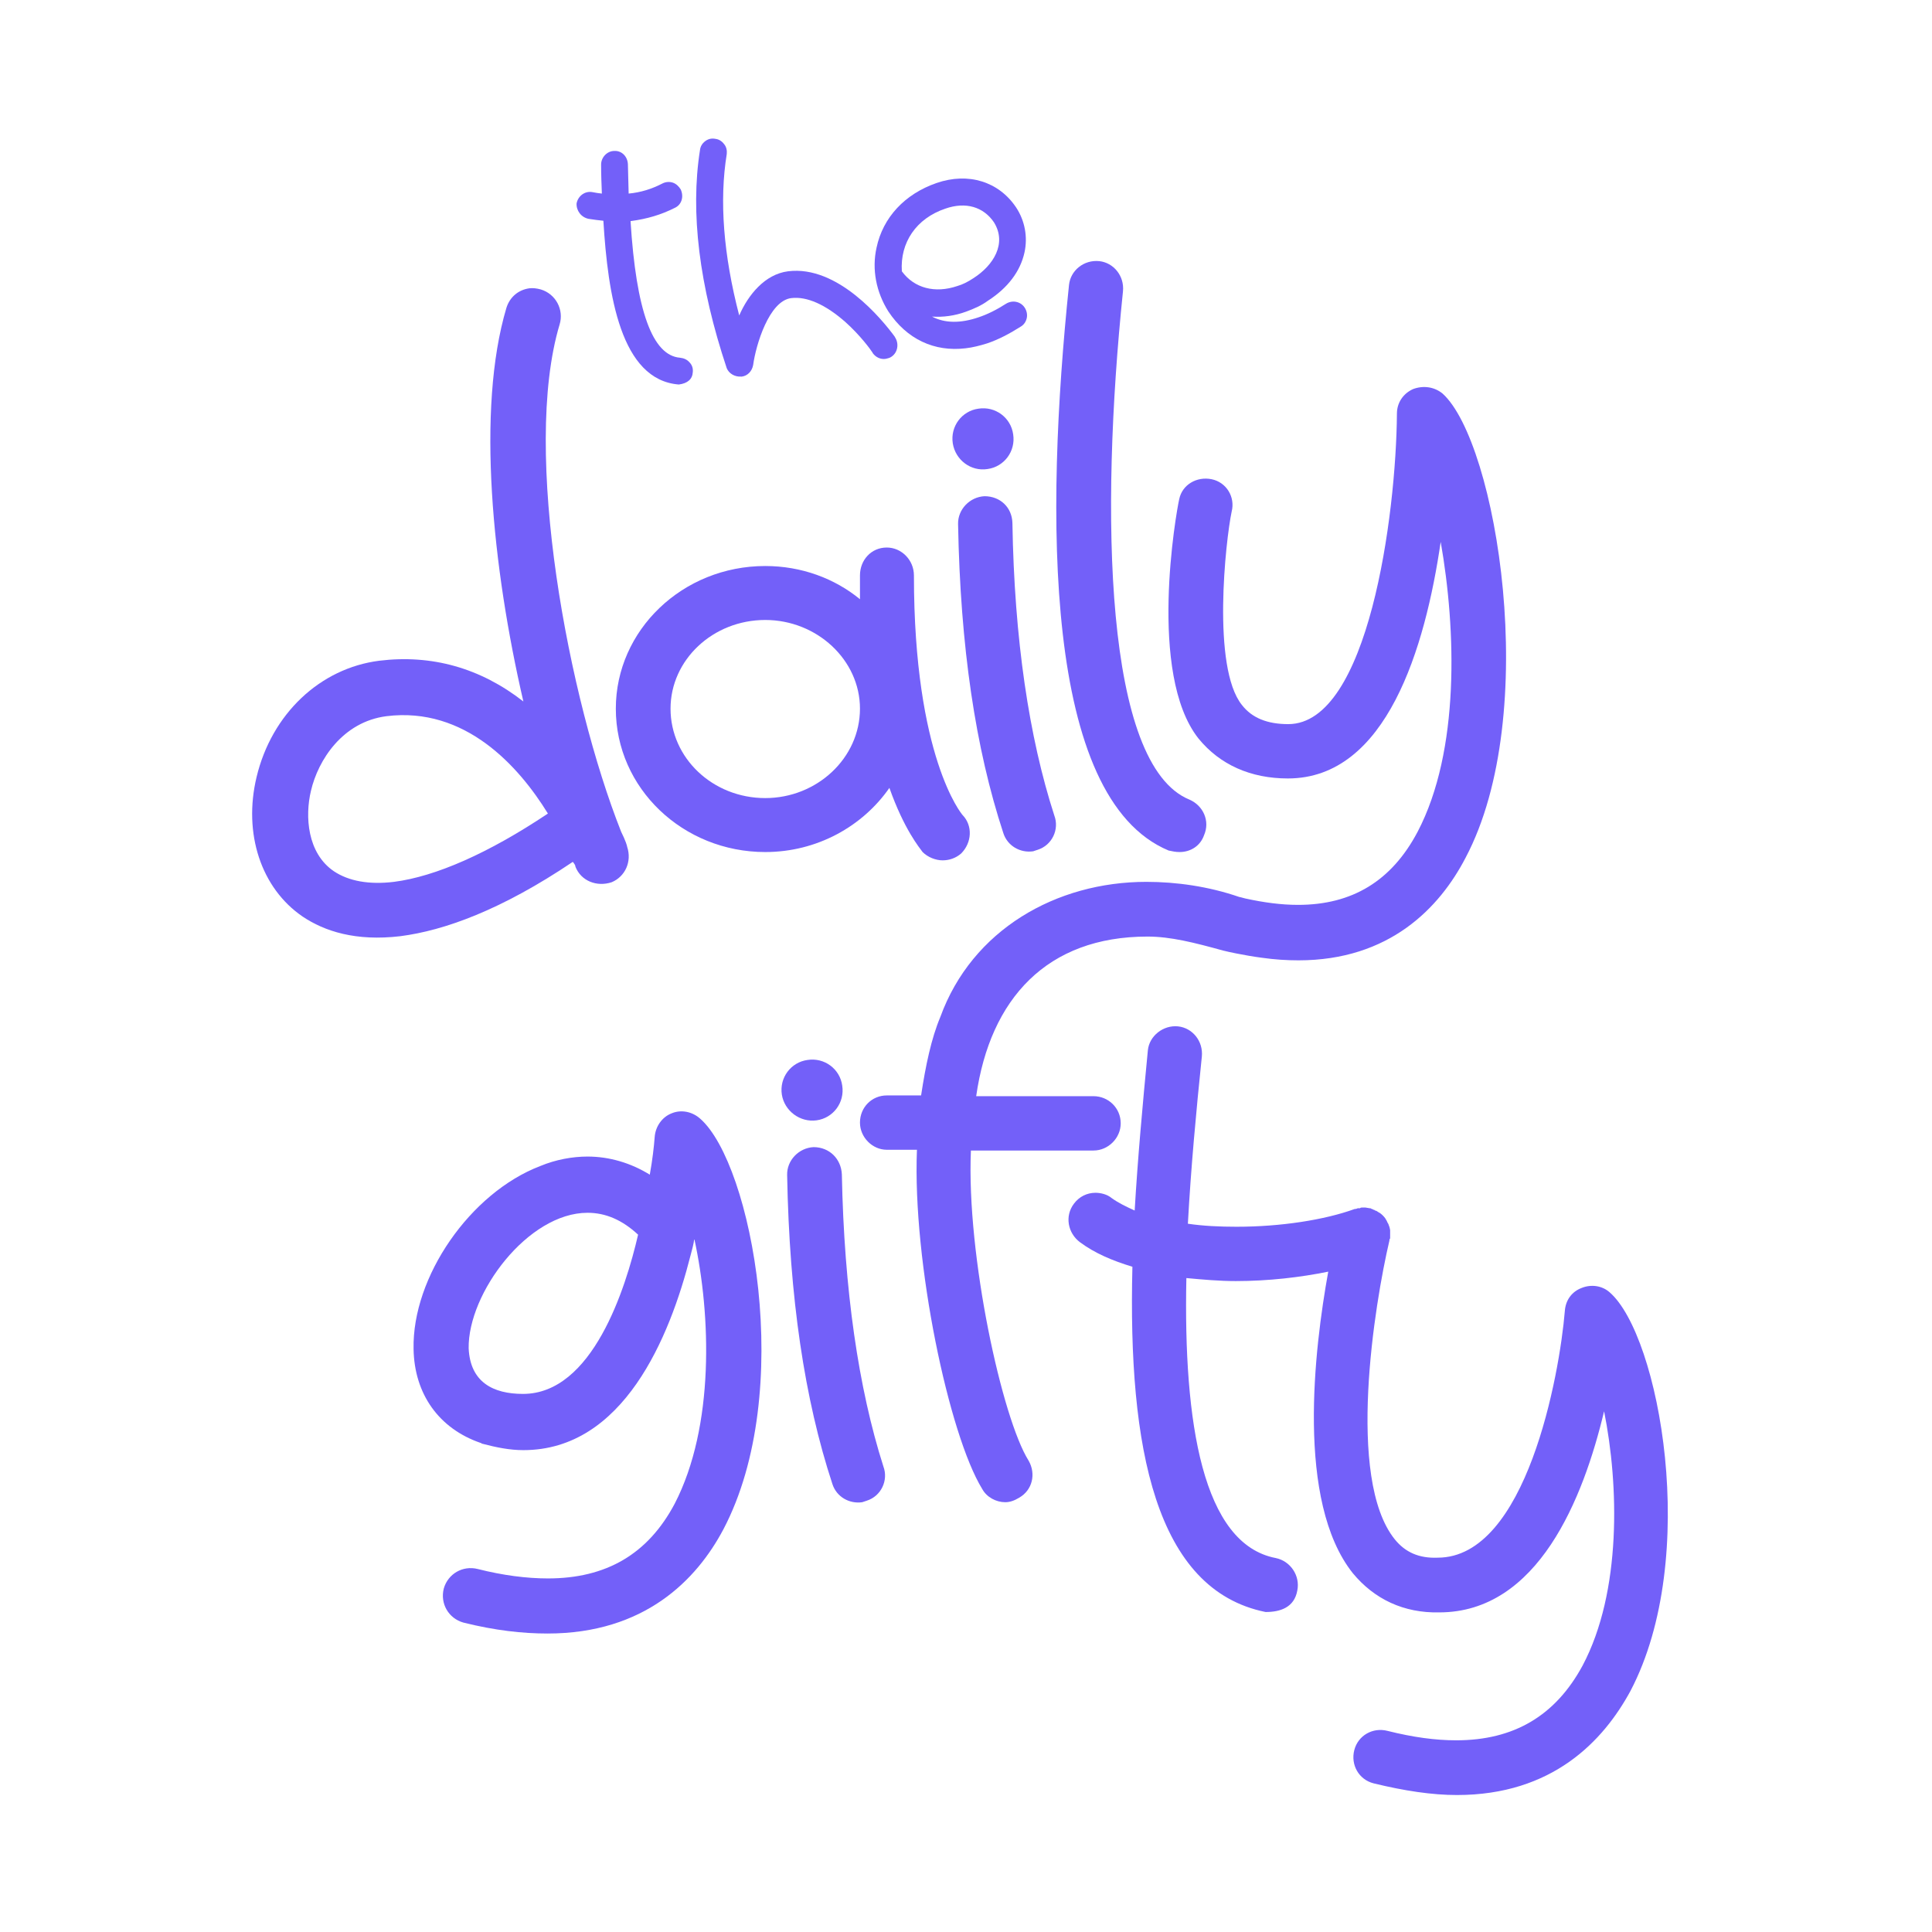 <svg xml:space="preserve" style="enable-background:new 0 0 512 512;" viewBox="0 0 512 512" y="0px" x="0px" xmlns:xlink="http://www.w3.org/1999/xlink" xmlns="http://www.w3.org/2000/svg" id="Capa_1" version="1.1">
<style type="text/css">
	.st0{fill:#7360F9;}
</style>
<g>
	<path d="M235.7,208.8c3.9,11,8,15.9,8.8,17c1.4,1.4,3.5,2.2,5.3,2.2c1.8,0,3.5-0.6,4.9-1.8c2.9-2.9,3.1-7.4,0.4-10.2
		c-0.2-0.2-12.9-15.3-12.9-63.5c0-4.1-3.3-7.4-7.2-7.4c-4.1,0-7.1,3.3-7.1,7.4c0,2,0,4.3,0,6.3c-6.7-5.5-15.5-8.8-25.1-8.8
		c-21.9,0-39.6,17-39.6,37.8c0,21.1,17.8,38,39.6,38C216.5,225.8,228.6,219,235.7,208.8z M202.8,211.5c-13.9,0-25.1-10.6-25.1-23.7
		c0-12.9,11.2-23.5,25.1-23.5c13.7,0,25.1,10.6,25.1,23.5C227.9,200.9,216.5,211.5,202.8,211.5z" class="st0"></path>
	<path d="M261.7,124.3c4.4-0.6,7.5-4.7,6.8-9.2c-0.6-4.4-4.7-7.5-9.2-6.8c-4.4,0.6-7.5,4.7-6.8,9.2
		C253.2,121.9,257.3,125,261.7,124.3z" class="st0"></path>
	<path d="M260.9,131.5c-3.9,0.2-7.1,3.5-7,7.4c0.6,32.5,4.6,59.4,12,81.9c1.1,3.4,4.5,5.3,7.9,4.8
		c0.4-0.1,0.8-0.3,1.2-0.4c3.8-1.2,5.8-5.4,4.4-9.1c-6.7-20.7-10.6-46.8-11.1-77.5C268.2,134.5,265.1,131.5,260.9,131.5z" class="st0"></path>
	<path d="M309.7,225.4c1,0.2,1.8,0.4,2.9,0.4c2.9,0,5.5-1.6,6.5-4.5c1.6-3.7-0.2-7.8-3.9-9.4
		c-22.5-9.2-23.7-75.6-17.6-134.7c0.4-4.1-2.5-7.6-6.3-8c-4.1-0.4-7.6,2.5-8,6.3C277,136.3,276.4,211.5,309.7,225.4z" class="st0"></path>
	<path d="M257.3,304.9h32.5c3.9,0,7.2-3.3,7.2-7.2c0-4.1-3.3-7.2-7.2-7.2h-31.1c3.7-25.9,18.8-42.3,45.4-42.3
		c6.1,0,12.4,1.6,20,3.7c2.4,0.6,4.7,1,6.9,1.4c1.3,0.2,2.4,0.4,3.3,0.5c3.5,0.5,6.7,0.7,9.8,0.7c24.1,0,37.4-13.9,44.3-27.2
		c20.2-38.2,8.2-110.1-6.1-123c-2.2-1.8-5.1-2.2-7.8-1.2c-2.7,1.2-4.3,3.7-4.3,6.5c-0.2,27-7.6,82.3-28.8,82.3
		c-5.5,0-9.6-1.6-12.3-5.1c-8-10-4.3-43.6-2.7-51.2c1-3.9-1.4-7.8-5.3-8.6c-3.9-0.8-7.8,1.4-8.6,5.3c-0.8,3.5-8.4,46.3,5.1,63.4
		c5.7,7,13.9,10.6,23.7,10.6c26.2,0,36.4-34.7,40.5-62.7c4.1,23.3,5.1,55.4-6.1,76.8c-6.9,13.1-17.4,19.4-31.7,19.4
		c-4.4,0-9-0.6-14-1.7c-0.5-0.1-1-0.3-1.6-0.4c-8.1-2.8-16.7-4-24.6-4c-23.9,0-46.2,12.7-54.6,35.8c-2.4,5.7-3.9,12.9-5.1,20.8H235
		c-3.9,0-7.1,3.1-7.1,7.2c0,3.9,3.3,7.2,7.1,7.2h8c-1.2,29.8,8.5,75.6,17.3,89.9c1.2,2.2,3.7,3.5,6.1,3.5c1.2,0,2.4-0.4,3.7-1.2
		c3.5-2,4.5-6.3,2.5-9.8C265.6,376,256.1,332.7,257.3,304.9z" class="st0"></path>
	<path d="M426.6,342.5c-2-1.8-4.9-2.2-7.4-1.2c-2.7,1-4.3,3.3-4.5,6.1c-1.4,17-10.2,65.4-33.7,65.4
		c-4.9,0.2-8.6-1.4-11.4-4.9c-12.9-16.1-5.3-62.5-1.4-79.1c0-0.2,0-0.4,0.2-0.6c0-0.2,0-0.6,0-0.8s0-0.4,0-0.6c0-0.4,0-0.6,0-0.8
		c0-0.2-0.2-1-0.4-1.4c0-0.2-0.2-0.4-0.4-0.8c0,0,0-0.2-0.2-0.4c0-0.2-0.2-0.2-0.2-0.4c-0.4-0.6-1-1.2-1.6-1.6
		c-0.2,0-0.2-0.2-0.4-0.2c-0.2-0.2-0.6-0.4-0.8-0.4c-0.2-0.2-0.2-0.2-0.4-0.2c-0.2-0.2-0.6-0.2-0.8-0.4h-0.2l-1.2-0.2
		c-0.2,0-0.4,0-0.6,0c-0.4,0-0.6,0-0.8,0.2c-0.2,0-0.4,0-0.6,0c-0.4,0.2-0.6,0.2-0.8,0.2c-8,2.9-19.6,4.7-31.3,4.7
		c-4.5,0-8.8-0.2-12.9-0.8c0.8-14.7,2.2-29.8,3.7-44.3c0.4-4.1-2.5-7.6-6.3-8c-3.9-0.4-7.6,2.5-8,6.3c-1.4,14.5-2.7,28.8-3.5,42.5
		c-2.2-1-4.3-2-6.1-3.3c-1.2-1-2.9-1.4-4.3-1.4c-2.2,0-4.3,1-5.7,2.9c-2.5,3.3-1.6,7.8,1.6,10.2c3.9,2.9,8.6,4.9,13.9,6.5
		c-1.2,48,6.1,85.6,35.3,91.5c3.9,0,7.6-1.2,8.4-5.7c0.8-3.9-1.8-7.8-5.7-8.6c-19.4-3.7-24.5-35.8-23.7-74.2
		c4.3,0.4,8.8,0.8,13.1,0.8c8.6,0,17.2-1,24.5-2.5c-3.7,20.4-8.6,60.9,6.5,79.9c5.7,6.9,13.5,10.6,22.9,10.4
		c26.2,0,38.2-30.2,43.7-53.3c3.9,19.4,4.7,47.8-5.7,67.4c-7.2,13.3-18.2,19.8-33.5,19.8c-5.5,0-11.4-0.8-18.2-2.5
		c-3.9-1-7.8,1.2-8.8,5.1c-1,3.9,1.2,7.8,5.1,8.8c8.2,2,15.5,3.1,22.1,3.1c25.3,0,38.8-14.3,46-27.6
		C450.7,412.6,439.7,353.9,426.6,342.5z" class="st0"></path>
	<path d="M216.4,296.9c4.4-0.6,7.5-4.7,6.8-9.2c-0.6-4.4-4.7-7.5-9.2-6.8c-4.4,0.6-7.5,4.7-6.8,9.2
		C207.9,294.4,212,297.5,216.4,296.9z" class="st0"></path>
	<path d="M223.1,311.2c-0.2-4.1-3.3-7.2-7.5-7.2c-3.9,0.2-7.1,3.5-7,7.4c0.6,32.5,4.6,59.4,12,81.9
		c1.1,3.4,4.5,5.3,7.9,4.8c0.4-0.1,0.8-0.3,1.2-0.4c3.8-1.2,5.8-5.4,4.4-9.1C227.5,367.9,223.7,341.8,223.1,311.2z" class="st0"></path>
	<path d="M152.5,229.7c1.5,3.8,5.7,5.4,9.6,4.1c3.6-1.5,5.4-5.5,4.1-9.4c0-0.2-0.4-1.6-1.6-4
		c-13.9-35.1-26.4-100.7-16.3-134.4c1.2-3.9-1-8.1-5-9.3c-1.1-0.3-2.1-0.4-3-0.3c-2.9,0.4-5.2,2.3-6.1,5.2
		c-8,26.9-3.7,68.9,4.5,104.3c-11.4-8.9-24.3-12.5-38.2-10.8c-15.7,2-28.5,14.1-32.5,30.8c-3.6,15,1.2,29.5,12.2,37
		c5.8,3.9,14.1,6.6,25.9,5.2c11.6-1.5,26.7-6.9,45.7-19.7C152.2,228.9,152.5,229.3,152.5,229.7z M104.4,233.7
		c-6.6,0.8-12-0.2-15.9-2.8c-7.1-4.8-7.7-14.6-6.1-21.3c1.9-8.2,8.4-18.3,20-19.8c20.9-2.6,35.1,13.3,42.8,25.8
		C129.5,226.1,115.4,232.3,104.4,233.7z" class="st0"></path>
	<path d="M185.6,296.5c-2.1-1.9-5-2.5-7.5-1.5c-2.7,1-4.4,3.6-4.6,6.3c-0.2,2.7-0.6,6.1-1.3,10
		c-5-3.1-10.7-4.8-16.5-4.8c-4,0-8.4,0.8-12.5,2.5c-18.6,7.1-34,29.4-33.6,48.5c0.2,11.9,6.7,21.1,17.8,24.9c0.2,0,0.2,0.2,0.4,0.2
		c3.8,1,7.3,1.7,10.9,1.7c26.5,0,38.8-29.9,44.3-51.6c0.4-1.5,0.8-2.9,1-4.4c4.4,20.1,5.4,49.7-5.2,70.2
		c-7.1,13.4-18.2,19.8-33.6,19.8c-5.6,0-11.9-0.8-18.6-2.5c-4-1-7.9,1.3-9,5.2c-1,4,1.3,7.9,5.2,9c8.4,2.1,15.7,2.9,22.3,2.9
		c25.7,0,39.5-14.2,46.6-27.6C210.9,368.8,199.2,308.5,185.6,296.5z M138.6,369.4c-7.9,0-14-3.1-14.4-12.1
		c-0.2-14.6,15.7-35.9,31.5-35.9c4.8,0,9.2,1.9,13.4,5.8C165.8,341.5,157,369.4,138.6,369.4z" class="st0"></path>
	<path d="M156,58c1.4,0.2,2.7,0.4,3.9,0.5c1.2,19.7,4.6,42.2,20,43.4c2.3-0.3,3.6-1.4,3.7-3.3c0.1-1-0.2-1.9-0.9-2.6
		c-0.6-0.7-1.5-1.1-2.5-1.2c-7.3-0.6-11.6-12.4-13.1-36.2c4.5-0.6,8.1-1.7,11.7-3.5c1.8-0.8,2.5-2.9,1.6-4.9
		c-0.5-0.8-1.2-1.5-2.1-1.8c-0.9-0.3-1.9-0.2-2.7,0.2c-2.9,1.5-5.8,2.4-9,2.7c0-1.3-0.1-2.6-0.1-3.8c0-1.4-0.1-2.7-0.1-4
		c-0.1-2-1.6-3.6-3.6-3.5c-1.9,0-3.5,1.7-3.5,3.6c0,2.6,0.1,5.2,0.2,7.7c-0.8-0.1-1.7-0.2-2.6-0.4c-1.9-0.3-3.7,1-4.1,3
		C152.7,55.8,154,57.6,156,58z" class="st0"></path>
	<path d="M196.4,99.8c0.1,0,0.1,0,0.2,0c1.5-0.2,2.7-1.4,3-3.1c0.7-5.2,4.2-17,10.1-17.7c4.1-0.5,9.1,1.7,14.4,6.4
		c3.8,3.4,6.6,7.2,7.1,8l0.1,0.2c0.8,1.1,2.1,1.7,3.4,1.5c0.4-0.1,1.1-0.2,1.6-0.6c1.6-1.1,2-3.4,0.9-5.1l-0.1-0.2
		c-3.3-4.5-15.1-19-28.3-17.3c-6.1,0.8-10.5,6.2-12.9,11.7c-4.2-16.1-5.3-30.5-3.3-42.8c0.1-0.9-0.1-1.9-0.7-2.6
		c-0.6-0.8-1.4-1.3-2.3-1.4c-1-0.2-1.9,0-2.7,0.6c-0.8,0.6-1.3,1.4-1.4,2.4c-2.6,16.5-0.2,35.9,7.1,57.8
		C193.2,99,194.7,99.9,196.4,99.8z" class="st0"></path>
	<path d="M255.9,92.3c1.8-0.2,3.8-0.7,5.7-1.3c3-1,6-2.6,9-4.5c0.8-0.5,1.3-1.3,1.5-2.2c0.2-0.9,0-1.9-0.5-2.7
		c-0.5-0.8-1.3-1.4-2.3-1.6c-0.9-0.2-1.9,0-2.7,0.5c-2.5,1.6-4.9,2.8-7.3,3.6c-4.7,1.6-8.9,1.6-12.3-0.2c2.9,0.2,6-0.2,9-1.3
		c2.2-0.8,4.2-1.7,5.8-2.9c5.3-3.4,8.6-7.8,9.7-12.8c0.9-4.1,0.1-8.4-2.2-11.9c-4.6-6.9-12.7-9.4-21.1-6.5
		c-8.4,2.9-14.2,9.1-15.9,17.1c-1.3,5.8-0.1,11.8,3.1,16.9C240.3,89.9,247.6,93.3,255.9,92.3z M250.5,55.3
		c5.4-1.9,10.1-0.5,12.9,3.6c3.5,5.6-0.1,11.4-5.4,14.8c-1.5,1-2.9,1.7-4.3,2.1c-5.9,2-11.4,0.6-14.7-3.9
		C238.5,64.3,242.8,57.9,250.5,55.3z" class="st0"></path>
</g>
</svg>
